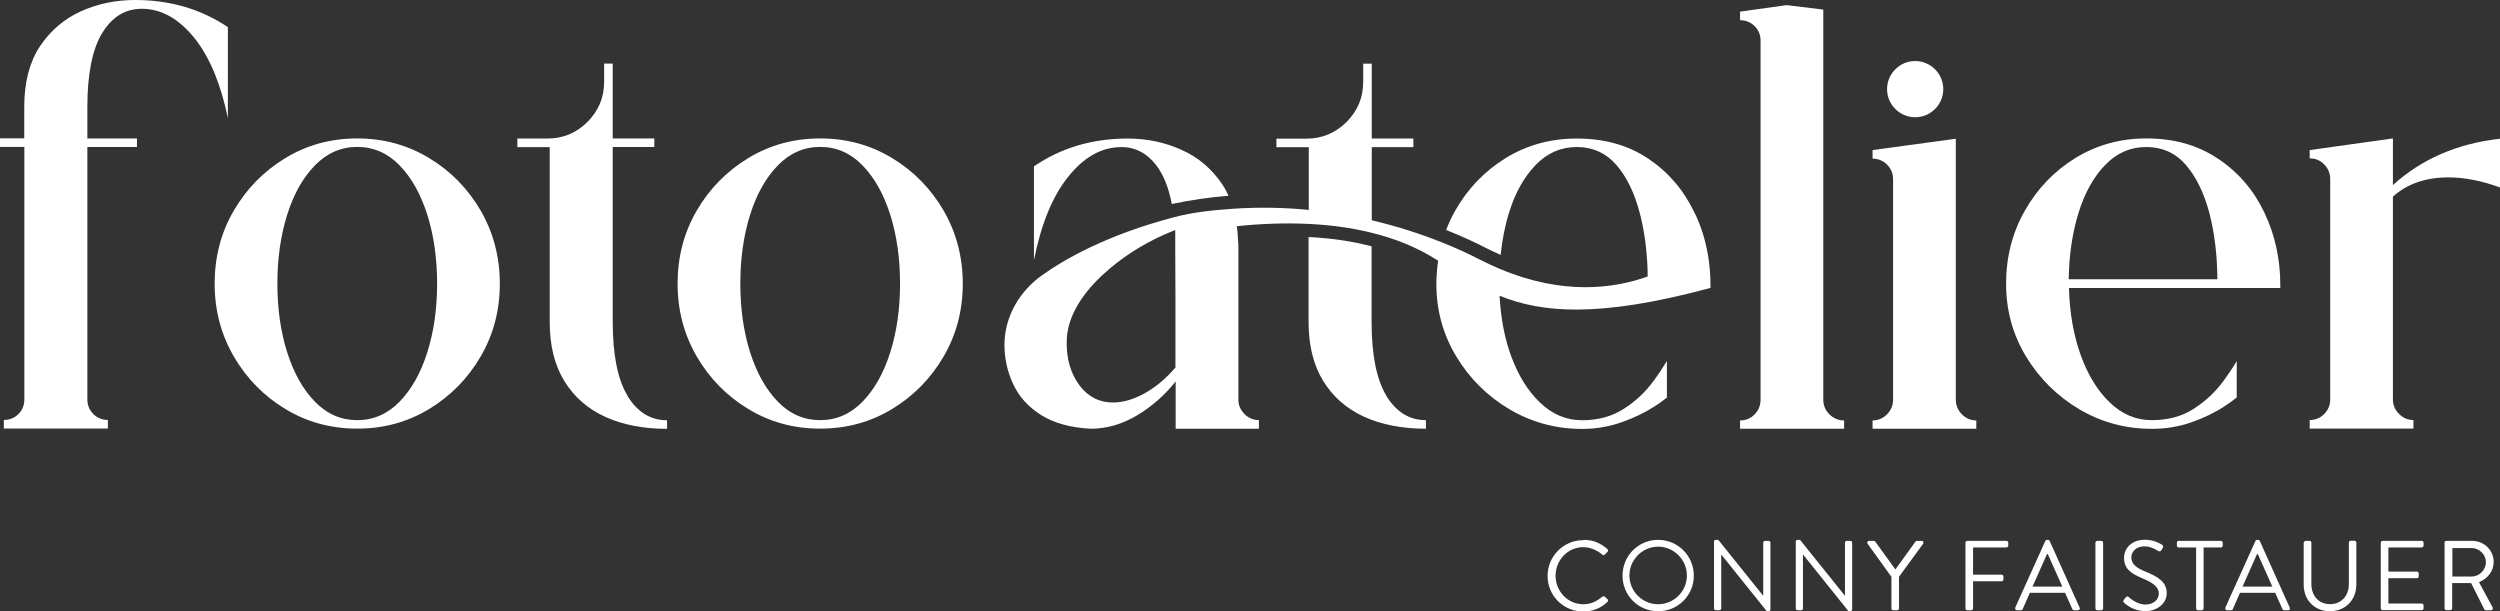 <?xml version="1.0" encoding="UTF-8"?><svg id="Layer_1" xmlns="http://www.w3.org/2000/svg" width="253.54" height="61.99" viewBox="0 0 253.54 61.99"><rect x="0" y="0" width="253.54" height="61.99" fill="#333333" stroke="none"/><defs><style>.cls-1{fill:#fff;}</style></defs><path class="cls-1" d="M23.11,2.75c-2.73-1.83-5.86-2.75-9.4-2.75-1.95,0-3.77.37-5.49,1.14-1.7.77-3.09,1.95-4.16,3.54-1.06,1.6-1.6,3.65-1.6,6.16v3.19H0v.87h2.47v25.61c0,.59-.2,1.08-.6,1.48-.4.4-.89.6-1.48.6v.87h10.55v-.87c-.58,0-1.07-.2-1.47-.6-.4-.4-.61-.89-.61-1.48V14.91h5.03v-.87h-5.03v-3.19c0-3.37.51-5.88,1.51-7.51,1.01-1.64,2.34-2.45,4.01-2.45,2.01,0,3.83,1.04,5.44,3.1,1.48,1.9,2.58,4.56,3.29,7.99V2.75Z"/><path class="cls-1" d="M43.52,16.03c-2.19-1.33-4.62-1.99-7.29-1.99s-5.1.66-7.29,1.99-3.93,3.1-5.23,5.33c-1.3,2.23-1.94,4.7-1.94,7.41s.65,5.15,1.94,7.38c1.3,2.23,3.04,4.01,5.23,5.33,2.19,1.33,4.62,1.99,7.29,1.99s5.1-.66,7.29-1.99c2.19-1.33,3.93-3.1,5.23-5.33s1.94-4.69,1.94-7.38-.65-5.18-1.94-7.41c-1.3-2.23-3.04-4.01-5.23-5.33ZM43.34,35.72c-.66,2.1-1.6,3.77-2.82,5.02-1.22,1.25-2.65,1.87-4.29,1.87s-3.08-.62-4.29-1.87c-1.22-1.25-2.15-2.92-2.82-5.02-.66-2.1-.99-4.41-.99-6.95s.33-4.88.99-6.98c.66-2.1,1.6-3.77,2.82-5.02,1.22-1.25,2.65-1.87,4.29-1.87s3.08.62,4.29,1.87c1.22,1.25,2.15,2.92,2.82,5.02.66,2.1.99,4.42.99,6.98s-.33,4.85-.99,6.95Z"/><path class="cls-1" d="M63.65,40.15c-1-1.64-1.51-4.14-1.51-7.52V14.91h4.22v-.87h-4.22v-7.59h-.87v1.84c0,1.59-.56,2.94-1.69,4.07s-2.48,1.69-4.07,1.69h-3.04v.87h3.28v17.72c0,2.39.49,4.39,1.48,6s2.37,2.82,4.14,3.63c1.78.81,3.87,1.22,6.28,1.22v-.87c-1.67,0-3-.82-4.01-2.46Z"/><path class="cls-1" d="M90.47,16.03c-2.19-1.33-4.62-1.99-7.29-1.99s-5.1.66-7.29,1.99-3.93,3.1-5.23,5.33c-1.3,2.23-1.94,4.7-1.94,7.41s.65,5.15,1.94,7.38c1.3,2.23,3.04,4.01,5.23,5.33,2.19,1.33,4.62,1.99,7.29,1.99s5.1-.66,7.29-1.99c2.19-1.33,3.93-3.1,5.23-5.33s1.94-4.69,1.94-7.38-.65-5.18-1.94-7.41c-1.3-2.23-3.04-4.01-5.23-5.33ZM90.29,35.72c-.66,2.1-1.6,3.77-2.82,5.02-1.22,1.25-2.65,1.87-4.29,1.87s-3.08-.62-4.29-1.87c-1.22-1.25-2.15-2.92-2.82-5.02-.66-2.1-.99-4.41-.99-6.95s.33-4.88.99-6.98c.66-2.1,1.6-3.77,2.82-5.02,1.22-1.25,2.65-1.87,4.29-1.87s3.08.62,4.29,1.87c1.22,1.25,2.15,2.92,2.82,5.02.66,2.1.99,4.42.99,6.98s-.33,4.85-.99,6.95Z"/><path class="cls-1" d="M224.93,16.09c-2.03-1.37-4.45-2.05-7.26-2.05-2.65,0-5.05.67-7.2,1.99-2.15,1.33-3.86,3.11-5.12,5.34-1.27,2.23-1.9,4.7-1.9,7.41s.68,5.16,2.03,7.39c1.36,2.23,3.16,4.01,5.4,5.34,2.24,1.32,4.69,1.98,7.34,1.98,1.41,0,2.74-.21,4.01-.66,1.27-.44,2.41-.99,3.42-1.66.43-.28.82-.56,1.19-.86v-3.69c-.39.66-.83,1.32-1.3,1.96-.86,1.17-1.88,2.13-3.08,2.89-1.2.77-2.61,1.14-4.23,1.14s-3.03-.6-4.27-1.8c-1.25-1.2-2.23-2.81-2.95-4.82-.72-2.02-1.12-4.27-1.18-6.78h21.43v-.28c0-2.67-.54-5.13-1.63-7.4-1.08-2.26-2.64-4.07-4.67-5.43ZM209.8,28.32c.04-2.51.38-4.77,1.01-6.78.63-2.01,1.53-3.62,2.7-4.82,1.17-1.21,2.55-1.81,4.16-1.81s2.96.6,4.01,1.81c1.04,1.21,1.83,2.81,2.37,4.82.53,2.01.81,4.27.83,6.78h-15.07Z"/><path class="cls-1" d="M242.68,18.77v-4.73l-8.44,1.18v.84c.59,0,1.08.21,1.48.62.4.41.6.91.6,1.49v22.35c0,.56-.2,1.05-.6,1.46s-.89.62-1.48.62v.87h10.52v-.87c-.56,0-1.05-.21-1.46-.62-.41-.41-.62-.9-.62-1.46v-20.58c1.45-1.3,3.32-1.95,5.63-1.95,1.62,0,3.36.34,5.23,1.02v-4.94c-4.35.49-7.96,2.06-10.86,4.7Z"/><path class="cls-1" d="M140.61,40.15c-1-1.64-1.51-4.14-1.51-7.52v-7.65c-1.94-.51-4.07-.83-6.39-.94v8.59c0,2.39.49,4.39,1.48,6s2.37,2.82,4.14,3.63c1.78.81,3.87,1.22,6.28,1.22v-.87c-1.67,0-3-.82-4.01-2.46Z"/><path class="cls-1" d="M113.7,14.91c1.43,0,2.61.62,3.57,1.86.72.94,1.25,2.24,1.57,3.92,1.88-.4,3.8-.68,5.75-.84-.18-.39-.37-.77-.61-1.12-1.07-1.6-2.45-2.78-4.15-3.53-1.7-.77-3.52-1.15-5.47-1.15-3.58,0-6.75.94-9.5,2.82v9.53c.71-3.61,1.84-6.4,3.39-8.37,1.62-2.07,3.44-3.11,5.45-3.11Z"/><path class="cls-1" d="M171.83,21.53c-1.09-2.27-2.64-4.08-4.67-5.44-2.03-1.37-4.45-2.04-7.26-2.04-2.65,0-5.05.66-7.2,1.98-2.15,1.33-3.86,3.11-5.12,5.34-.36.63-.66,1.29-.92,1.95,1.7.68,3.06,1.32,3.96,1.79.53.27,1.05.51,1.57.74.16-1.54.44-2.99.86-4.31.62-2.01,1.53-3.61,2.7-4.82,1.16-1.2,2.55-1.81,4.16-1.81s2.96.61,4.01,1.81c1.04,1.2,1.83,2.81,2.36,4.82.41,1.53.67,3.24.78,5.08.03.46.04.94.04,1.42-3.39,1.22-8.57,1.94-15.02-.78-.67-.29-1.36-.6-2.06-.96-1.12-.58-2.38-1.16-3.77-1.71-2.11-.85-4.52-1.63-7.13-2.25v-7.42h4.22v-.87h-4.22v-7.59h-.87v1.84c0,1.59-.56,2.94-1.69,4.07-1.12,1.12-2.48,1.69-4.07,1.69h-3.04v.87h3.28v6.36c-2.45-.24-5.01-.3-7.65-.12-1.97.14-4.02.33-6.02.86-6.9,1.82-11.17,4.3-13.44,5.93-2.25,1.62-3.73,4.17-3.75,6.94v.06c0,1.4.29,2.74.89,4.01.59,1.27,1.53,2.3,2.81,3.11,1.29.82,2.96,1.29,5.03,1.4,1.63,0,3.19-.45,4.69-1.34,1.5-.89,2.81-2.04,3.94-3.45v4.79h8.44v-.87c-.56,0-1.05-.21-1.46-.62-.41-.41-.62-.9-.62-1.46v-15.63c0-.22-.03-.42-.04-.62-.02-.46-.05-.91-.12-1.34,2.4-.25,4.86-.35,7.29-.23,2.19.11,4.34.38,6.39.9,2.34.57,4.55,1.45,6.53,2.7.07.04.14.09.21.13-.08.49-.12.98-.15,1.49-.02.29-.03.57-.03.86,0,2.69.68,5.15,2.03,7.38s3.15,4.01,5.39,5.34c2.24,1.32,4.69,1.99,7.34,1.99,1.4,0,2.74-.22,4.01-.67,1.26-.44,2.4-.99,3.42-1.65.43-.28.82-.56,1.19-.86v-3.71c-.4.67-.84,1.33-1.31,1.97-.85,1.17-1.87,2.13-3.07,2.89-1.2.77-2.61,1.15-4.23,1.15s-3.03-.61-4.28-1.81c-1.25-1.2-2.23-2.81-2.95-4.82-.5-1.39-.83-2.91-1.01-4.53h0c-.05-.48-.1-.97-.12-1.47,4.27,1.75,10.08,2.26,21.36-.78h.03v-.27c0-1.09-.09-2.13-.27-3.15-.26-1.49-.7-2.91-1.36-4.25ZM119.21,37.27c-.96,1.12-2.01,2-3.13,2.62-1.12.62-2.2.93-3.22.93-1.37,0-2.49-.57-3.36-1.71-.87-1.15-1.41-2.72-1.31-4.73.14-2.89,2.28-5.4,4.39-7.17,1.86-1.57,3.97-2.81,6.23-3.73.12-.05.26-.1.38-.15v.54c0,.34,0,.79,0,1.37,0,1.12.02,2.68.02,4.69v7.36Z"/><path class="cls-1" d="M184.91,40.53V.97l-3.72-.45c-1.57.22-3.15.45-4.72.66v.87c.58,0,1.07.2,1.48.6.4.4.6.89.6,1.48v36.4c0,.58-.2,1.08-.6,1.49-.4.41-.89.62-1.48.62v.84h10.55v-.84c-.58,0-1.08-.21-1.49-.62-.41-.41-.62-.91-.62-1.49Z"/><path class="cls-1" d="M198.35,40.53V14.07l-8.44,1.15v.87c.56,0,1.05.2,1.46.6.41.4.62.89.62,1.48v22.36c0,.58-.21,1.08-.62,1.49-.41.41-.9.62-1.46.62v.84h10.52v-.84c-.56,0-1.05-.21-1.46-.62-.41-.41-.62-.91-.62-1.49Z"/><path class="cls-1" d="M194.23,11.89c1.57,0,2.85-1.28,2.85-2.85s-1.28-2.85-2.85-2.85-2.85,1.28-2.85,2.85,1.28,2.85,2.85,2.85Z"/><path class="cls-1" d="M160.59,54.75c1.02,0,1.75.35,2.43.94.08.08.09.2,0,.28l-.27.27c-.08.1-.16.09-.26,0-.52-.45-1.24-.75-1.92-.75-1.59,0-2.81,1.34-2.81,2.9s1.22,2.89,2.81,2.89c.88,0,1.39-.35,1.92-.75.1-.08.18-.07.24-.03l.3.27c.08.06.06.2-.01.27-.68.66-1.55.98-2.44.98-2.01,0-3.63-1.6-3.63-3.61s1.62-3.63,3.63-3.63Z"/><path class="cls-1" d="M168.16,54.75c2.01,0,3.62,1.62,3.62,3.63s-1.61,3.61-3.62,3.61-3.61-1.6-3.61-3.61,1.6-3.63,3.61-3.63ZM168.16,61.28c1.6,0,2.92-1.31,2.92-2.91s-1.32-2.93-2.92-2.93-2.91,1.33-2.91,2.93,1.31,2.91,2.91,2.91Z"/><path class="cls-1" d="M173.82,54.93c0-.1.09-.18.19-.18h.25l4.54,5.65h.02v-5.36c0-.1.08-.19.19-.19h.35c.1,0,.19.09.19.19v6.77c0,.1-.09.18-.19.18h-.18l-4.62-5.76h0v5.47c0,.1-.08.19-.19.19h-.35c-.1,0-.19-.09-.19-.19v-6.77Z"/><path class="cls-1" d="M182.11,54.93c0-.1.09-.18.19-.18h.25l4.54,5.65h.02v-5.36c0-.1.08-.19.19-.19h.35c.1,0,.19.09.19.19v6.77c0,.1-.09.18-.19.18h-.18l-4.62-5.76h0v5.47c0,.1-.08.19-.19.19h-.35c-.1,0-.19-.09-.19-.19v-6.77Z"/><path class="cls-1" d="M191.82,58.5l-2.42-3.36c-.08-.13,0-.29.16-.29h.47c.07,0,.13.05.16.09l2.03,2.81,2.03-2.81s.09-.09.16-.09h.47c.16,0,.24.16.16.29l-2.45,3.35v3.21c0,.1-.09.19-.19.19h-.39c-.11,0-.19-.09-.19-.19v-3.2Z"/><path class="cls-1" d="M199.33,55.04c0-.1.08-.19.19-.19h3.96c.11,0,.19.09.19.19v.29c0,.1-.08.19-.19.19h-3.38v2.76h2.89c.1,0,.19.09.19.19v.29c0,.1-.09.19-.19.19h-2.89v2.75c0,.1-.09.19-.19.19h-.39c-.11,0-.19-.09-.19-.19v-6.66Z"/><path class="cls-1" d="M204.37,61.63l3.06-6.77c.03-.06.08-.11.17-.11h.1c.09,0,.14.05.17.11l3.04,6.77c.06.13-.02.26-.17.26h-.4c-.09,0-.15-.06-.17-.11l-.74-1.66h-3.57l-.73,1.66c-.02.05-.08.11-.17.11h-.4c-.15,0-.23-.13-.17-.26ZM209.15,59.49c-.49-1.1-.98-2.2-1.47-3.3h-.08l-1.47,3.3h3.02Z"/><path class="cls-1" d="M212.51,55.04c0-.1.09-.19.19-.19h.4c.1,0,.19.09.19.19v6.66c0,.1-.09.19-.19.19h-.4c-.1,0-.19-.09-.19-.19v-6.66Z"/><path class="cls-1" d="M215.39,60.83c.05-.06.1-.13.15-.19.1-.13.21-.21.35-.09.07.06.8.76,1.7.76.81,0,1.35-.51,1.35-1.11,0-.69-.6-1.11-1.76-1.59-1.11-.48-1.77-.94-1.77-2.08,0-.68.54-1.79,2.14-1.79.99,0,1.72.51,1.72.51.06.03.18.15.06.34-.04.06-.08.13-.12.19-.09.14-.19.18-.35.09-.07-.04-.7-.46-1.32-.46-1.07,0-1.39.68-1.39,1.11,0,.67.51,1.07,1.36,1.42,1.36.55,2.23,1.07,2.23,2.23,0,1.05-1,1.81-2.17,1.81s-1.99-.69-2.12-.82c-.08-.07-.18-.15-.06-.34Z"/><path class="cls-1" d="M222.71,55.52h-1.75c-.11,0-.19-.09-.19-.19v-.29c0-.1.08-.19.19-.19h4.27c.11,0,.19.09.19.19v.29c0,.1-.08.19-.19.19h-1.75v6.18c0,.1-.09.19-.19.19h-.38c-.1,0-.19-.09-.19-.19v-6.18Z"/><path class="cls-1" d="M225.68,61.63l3.06-6.77c.03-.06.08-.11.17-.11h.1c.09,0,.14.05.17.11l3.04,6.77c.06.13-.02.26-.17.26h-.4c-.09,0-.15-.06-.17-.11l-.74-1.66h-3.57l-.73,1.66c-.02.05-.08.11-.17.11h-.4c-.15,0-.23-.13-.17-.26ZM230.45,59.49c-.49-1.1-.98-2.2-1.47-3.3h-.08l-1.47,3.3h3.02Z"/><path class="cls-1" d="M233.65,55.04c0-.1.09-.19.19-.19h.38c.11,0,.19.09.19.19v4.19c0,1.15.71,2.04,1.89,2.04s1.91-.88,1.91-2.02v-4.22c0-.1.08-.19.19-.19h.38c.1,0,.19.09.19.19v4.26c0,1.53-1.09,2.7-2.68,2.7s-2.66-1.17-2.66-2.7v-4.26Z"/><path class="cls-1" d="M241.45,55.04c0-.1.08-.19.19-.19h3.96c.11,0,.19.09.19.19v.29c0,.1-.08.19-.19.19h-3.38v2.45h2.89c.1,0,.19.09.19.19v.29c0,.11-.09.19-.19.19h-2.89v2.57h3.38c.11,0,.19.09.19.19v.29c0,.1-.08.19-.19.19h-3.96c-.11,0-.19-.09-.19-.19v-6.66Z"/><path class="cls-1" d="M247.91,55.04c0-.1.08-.19.19-.19h2.61c1.21,0,2.19.95,2.19,2.14,0,.93-.61,1.7-1.49,2.05l1.38,2.56c.07.13,0,.29-.17.29h-.51c-.09,0-.14-.05-.16-.09l-1.34-2.67h-1.92v2.56c0,.1-.09.19-.19.19h-.39c-.11,0-.19-.09-.19-.19v-6.66ZM250.66,58.47c.77,0,1.45-.64,1.45-1.47,0-.76-.67-1.42-1.45-1.42h-1.95v2.89h1.95Z"/></svg>
